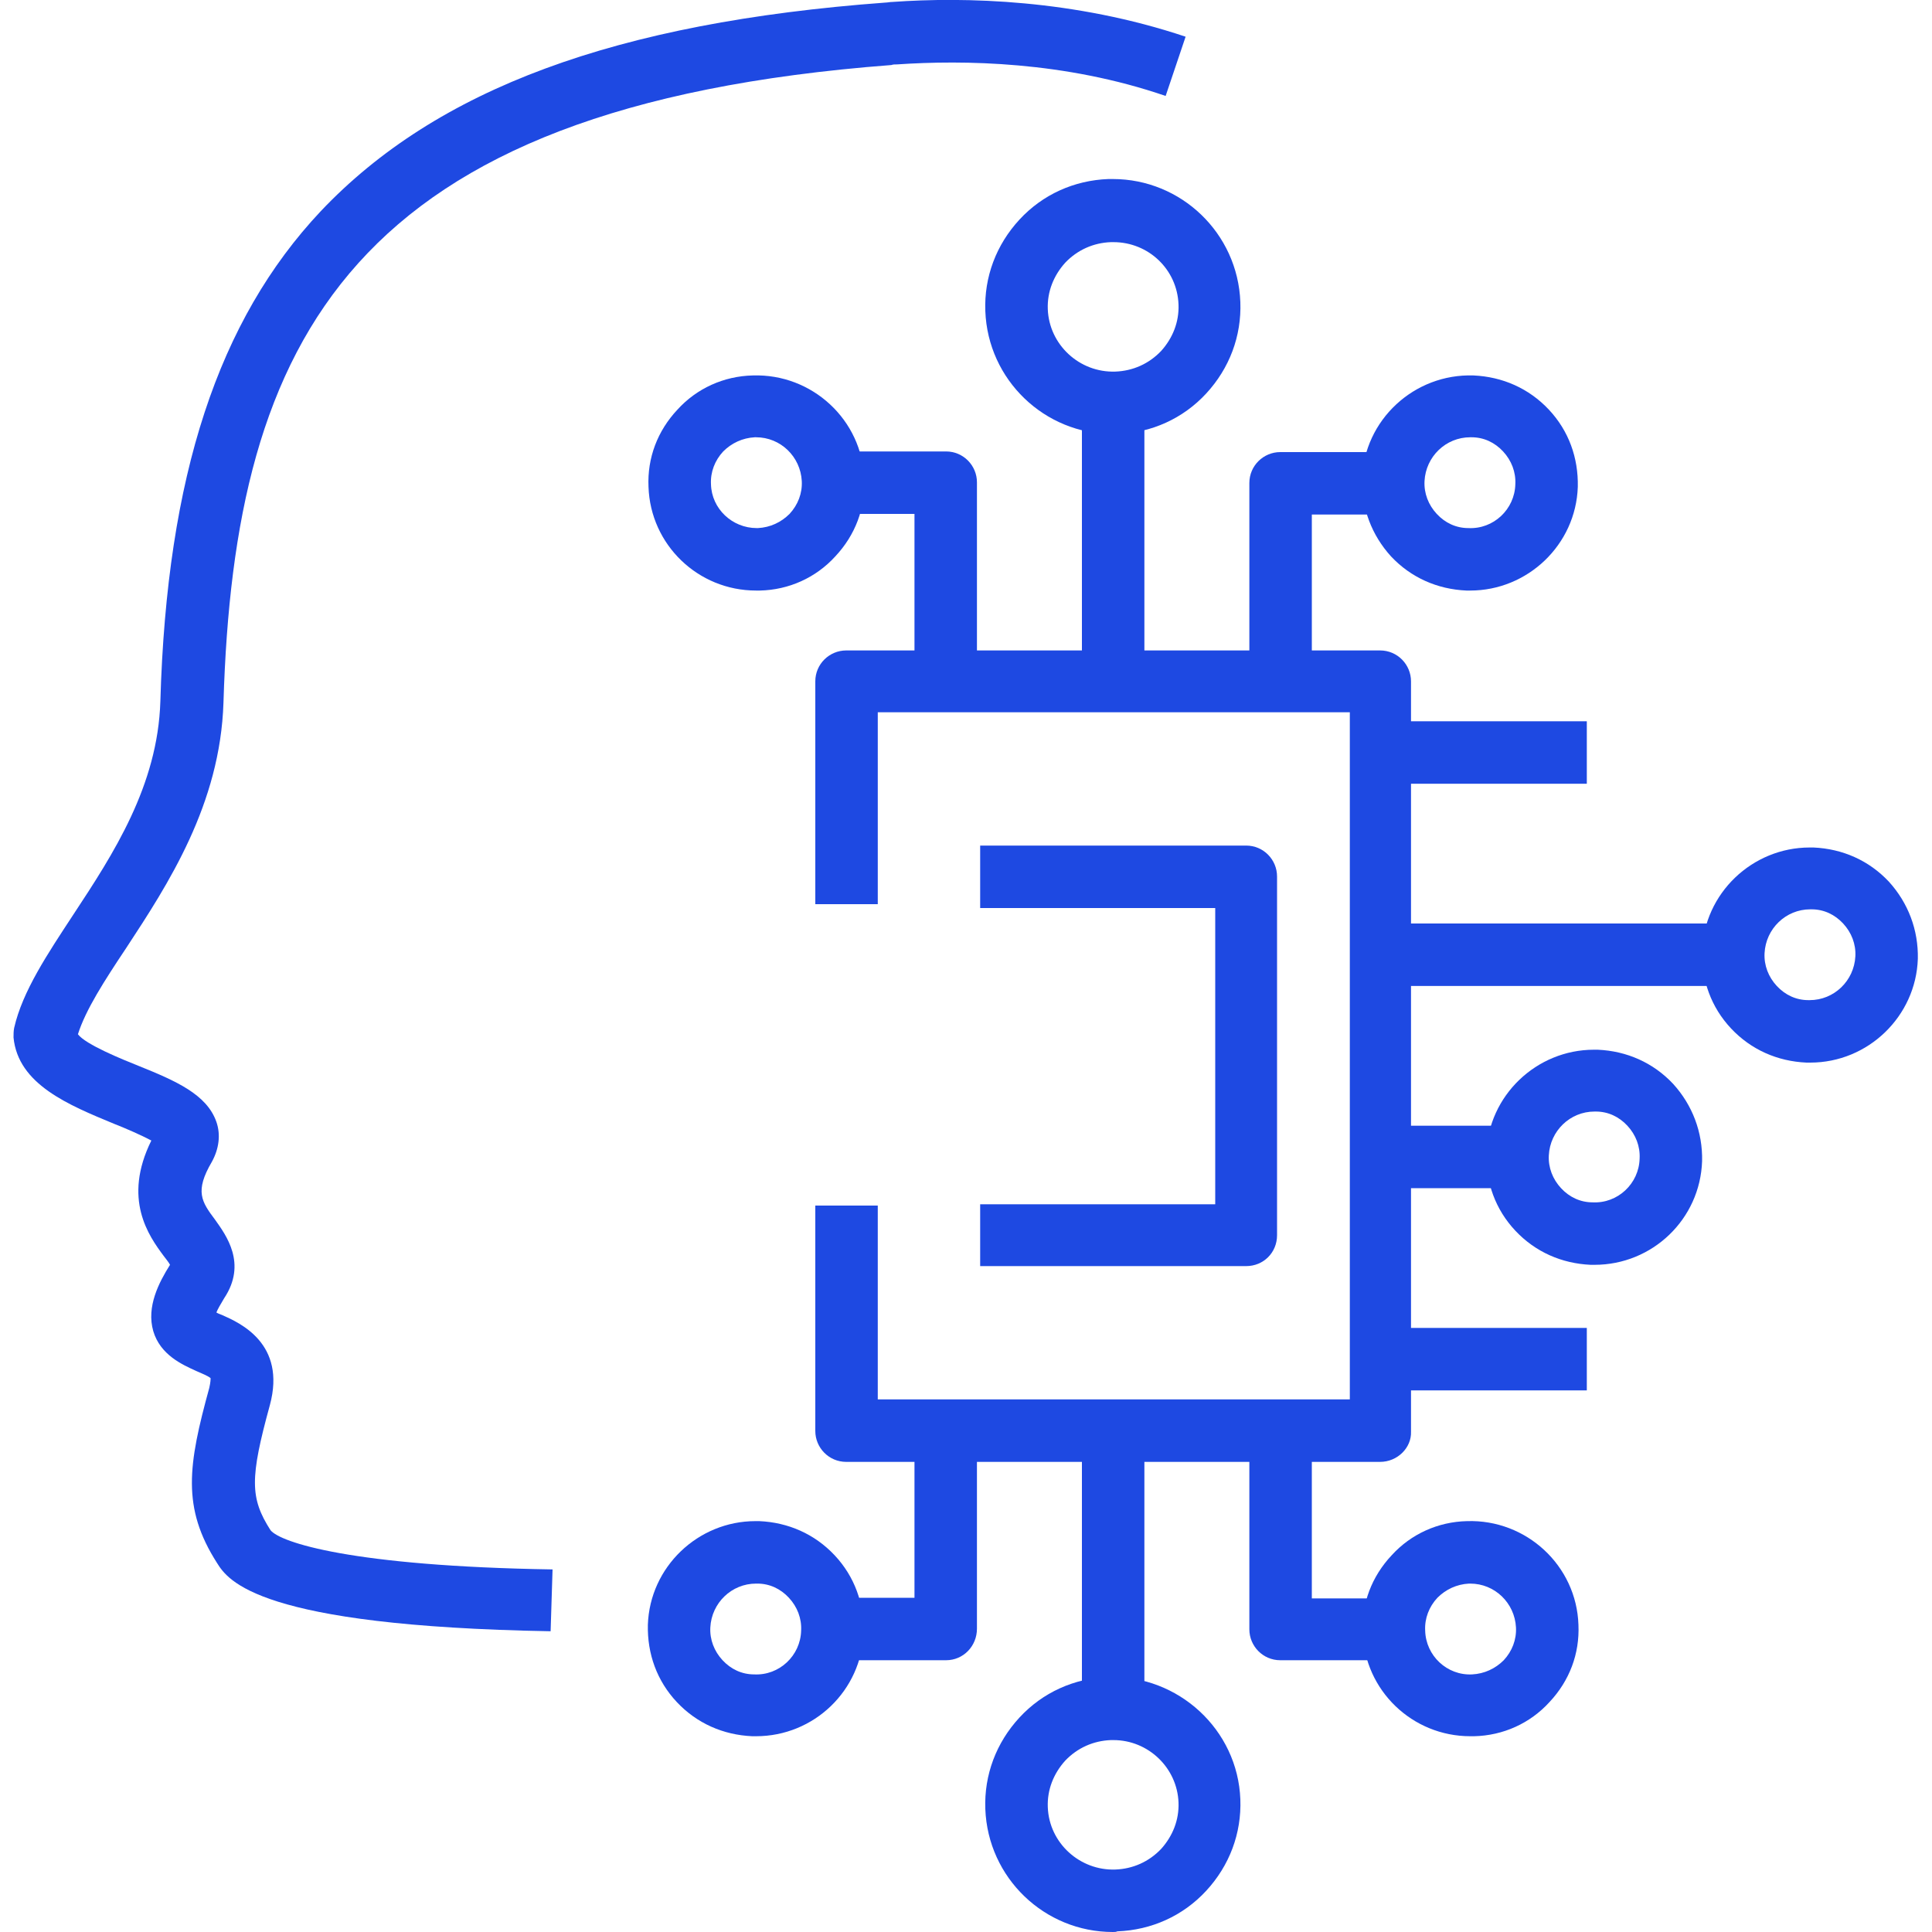 <?xml version="1.0" encoding="utf-8"?>
<!-- Generator: Adobe Illustrator 26.0.0, SVG Export Plug-In . SVG Version: 6.00 Build 0)  -->
<svg version="1.1" id="Layer_1" xmlns="http://www.w3.org/2000/svg" xmlns:xlink="http://www.w3.org/1999/xlink" x="0px" y="0px"
	 viewBox="0 0 300 300" style="enable-background:new 0 0 300 300;" xml:space="preserve">
<style type="text/css">
	.st0{display:none;fill:#ACEAFF;}
	.st1{fill:#1E49E2;}
	.st2{fill:#00338D;}
	.st3{opacity:0.3;fill:none;stroke:#989898;stroke-width:0.847;stroke-miterlimit:10;}
	.st4{fill:#0C233C;}
	.st5{fill:#00B8F5;}
	.st6{fill:#FD349C;}
	.st7{fill:#ACEAFF;}
	.st8{fill:none;stroke:#00338D;stroke-width:2.835;stroke-miterlimit:10;}
	.st9{fill:none;stroke:#00338D;stroke-width:2.54;stroke-miterlimit:10;}
	.st10{fill:none;stroke:#00338D;stroke-width:2.54;stroke-miterlimit:10;stroke-dasharray:12.085,12.085;}
	.st11{fill-rule:evenodd;clip-rule:evenodd;fill:#0C233C;}
	.st12{fill-rule:evenodd;clip-rule:evenodd;fill:#00B8F5;}
	.st13{fill-rule:evenodd;clip-rule:evenodd;fill:#1E49E2;}
	.st14{fill:none;stroke:#414141;stroke-width:6.591;stroke-linejoin:round;stroke-miterlimit:10;}
</style>
<g>
	<path class="st1" d="M85.5,253.3c-45.5-0.8-50.1-7.9-51.8-10.6c-5.5-8.6-4.5-15.2-1.2-27.2c0.2-0.9,0.2-1.3,0.2-1.5
		c-0.3-0.3-1.5-0.8-2.2-1.1c-2.2-1-5.6-2.5-6.7-6.2c-1.1-3.8,0.9-7.6,2.6-10.3c-0.2-0.4-0.7-1-1-1.4c-2.3-3.1-6.4-8.8-1.9-17.9
		c-1.5-0.8-4-1.9-5.8-2.6c-7-2.9-14.9-6.1-15.6-13.4c0-0.5,0-1,0.1-1.5c1.3-5.7,5.2-11.5,9.2-17.6c6.2-9.4,13.1-20,13.5-33.1
		c1-35,9-59.2,24.9-76.1C67.8,13.8,95.6,3.5,137.5,0.4c0.3,0,0.7-0.1,1.1-0.1c11.2-0.8,28.2-0.4,45.5,5.4l-3.1,9.2
		c-15.7-5.4-31.4-5.6-41.7-4.9c-0.4,0-0.6,0-0.9,0.1c-84.1,6.4-102,42.6-103.7,99c-0.5,15.8-8.6,28.2-15.1,38.1
		c-3.4,5.1-6.3,9.6-7.5,13.4c1.2,1.6,6.9,3.9,9.4,4.9c5.7,2.3,10.6,4.4,12.1,8.7c0.7,2,0.4,4.2-0.7,6.2c-2.7,4.6-1.6,6.2,0.5,9
		c1.7,2.4,5,6.8,1.4,12.2c-0.6,1-1,1.7-1.2,2.2c0.3,0.2,0.7,0.3,0.9,0.4c2.7,1.2,10,4.4,7.4,14c-3.1,11.3-3.1,14.4,0.1,19.4
		c1.5,1.9,12.6,5.6,43.8,6.1L85.5,253.3z"/>
	<path class="st1" d="M172.8,300c-10.6,0-19.4-8.4-19.8-19.1c-0.2-5.3,1.7-10.3,5.3-14.2c3.6-3.9,8.5-6.1,13.8-6.3
		c10.9-0.3,20.1,8.2,20.5,19c0.2,5.3-1.7,10.3-5.3,14.2c-3.6,3.9-8.5,6.1-13.8,6.3l0,0C173.3,300,173.1,300,172.8,300z M172.9,270.2
		c-0.1,0-0.2,0-0.4,0c-2.7,0.1-5.2,1.2-7.1,3.2c-1.8,2-2.8,4.5-2.7,7.2c0.2,5.6,5,9.9,10.5,9.7c0,0,0,0,0,0c2.7-0.1,5.2-1.2,7.1-3.2
		c1.8-2,2.8-4.5,2.7-7.2C182.8,274.5,178.3,270.2,172.9,270.2z"/>
	<path class="st1" d="M172.8,67.4c-10.6,0-19.4-8.4-19.8-19.1c-0.2-5.3,1.7-10.3,5.3-14.2c3.6-3.9,8.5-6.1,13.8-6.3
		c0.2,0,0.5,0,0.7,0c10.6,0,19.4,8.4,19.8,19.1c0.2,5.3-1.7,10.3-5.3,14.2c-3.6,3.9-8.5,6.1-13.8,6.3l0,0
		C173.3,67.4,173.1,67.4,172.8,67.4z M172.9,37.6c-0.1,0-0.2,0-0.4,0c-2.7,0.1-5.2,1.2-7.1,3.2c-1.8,2-2.8,4.5-2.7,7.2
		c0.2,5.5,4.9,9.9,10.5,9.7l0,0c2.7-0.1,5.2-1.2,7.1-3.2c1.8-2,2.8-4.5,2.7-7.2C182.8,41.8,178.3,37.6,172.9,37.6z"/>
	<path class="st1" d="M214.3,227h-82.9c-2.7,0-4.8-2.2-4.8-4.8v-35h9.7v30.1h73.3V110.6h-73.3v29.8h-9.7v-34.6
		c0-2.7,2.2-4.8,4.8-4.8h82.9c2.7,0,4.8,2.2,4.8,4.8v116.5C219.2,224.8,217,227,214.3,227z"/>
	<path class="st1" d="M193.5,196.6h-41.3V187h36.5v-46h-36.5v-9.7h41.3c2.7,0,4.8,2.2,4.8,4.8v55.7
		C198.3,194.5,196.2,196.6,193.5,196.6z"/>
	<polygon class="st1" points="168,265.4 168,222.2 177.7,222.2 177.7,265.3 	"/>
	<rect x="168" y="62.5" class="st1" width="9.7" height="43.2"/>
	<g>
		<path class="st1" d="M117.4,269.6c-0.2,0-0.4,0-0.6,0c-4.5-0.2-8.6-2-11.7-5.3c-3.1-3.3-4.6-7.5-4.5-12c0.3-9,7.8-16.1,16.7-16.1
			c0.2,0,0.4,0,0.6,0c4.5,0.2,8.6,2,11.7,5.3c3.1,3.3,4.6,7.5,4.5,12C133.8,262.5,126.4,269.6,117.4,269.6z M117.4,245.9
			c-3.8,0-6.9,3-7.1,6.8c-0.1,1.9,0.6,3.7,1.9,5.1c1.3,1.4,3,2.2,4.9,2.2c3.9,0.2,7.2-2.9,7.3-6.8c0.1-1.9-0.6-3.7-1.9-5.1
			c-1.3-1.4-3-2.2-4.9-2.2C117.6,245.9,117.5,245.9,117.4,245.9z"/>
		<path class="st1" d="M146.9,257.8h-17.6v-9.7H142v-25.9h9.7v30.7C151.7,255.6,149.6,257.8,146.9,257.8z"/>
	</g>
	<g>
		<path class="st1" d="M228.3,269.6c-9,0-16.4-7.1-16.7-16.1c-0.2-4.5,1.4-8.7,4.5-12c3-3.3,7.2-5.2,11.7-5.3
			c9.2-0.3,17,6.9,17.3,16.1c0.2,4.5-1.4,8.7-4.5,12c-3,3.3-7.2,5.2-11.7,5.3C228.7,269.6,228.5,269.6,228.3,269.6z M228.3,245.9
			c-0.1,0-0.2,0-0.2,0c-1.9,0.1-3.6,0.9-4.9,2.2c-1.3,1.4-2,3.2-1.9,5.1c0.1,3.9,3.4,7,7.3,6.8c1.9-0.1,3.6-0.9,4.9-2.2
			c1.3-1.4,2-3.2,1.9-5.1C235.2,248.9,232.1,245.9,228.3,245.9z"/>
		<path class="st1" d="M216.4,257.8h-17.6c-2.7,0-4.8-2.2-4.8-4.8v-30.7h9.7v25.9h12.7V257.8z"/>
	</g>
	<g>
		<path class="st1" d="M117.4,91.7c-9,0-16.4-7.1-16.7-16.1c-0.2-4.5,1.4-8.7,4.5-12c3-3.3,7.2-5.2,11.7-5.3
			c9.2-0.3,17,6.9,17.3,16.1c0.2,4.5-1.4,8.7-4.5,12c-3,3.3-7.2,5.2-11.7,5.3C117.8,91.7,117.6,91.7,117.4,91.7z M117.4,67.9
			c-0.1,0-0.2,0-0.2,0c-1.9,0.1-3.6,0.9-4.9,2.2c-1.3,1.4-2,3.2-1.9,5.1c0.1,3.8,3.3,6.8,7.1,6.8c0.1,0,0.2,0,0.2,0
			c1.9-0.1,3.6-0.9,4.9-2.2c1.3-1.4,2-3.2,1.9-5.1C124.3,70.9,121.2,67.9,117.4,67.9z"/>
		<path class="st1" d="M151.7,105.7H142V79.8h-12.7v-9.7h17.6c2.7,0,4.8,2.2,4.8,4.8V105.7z"/>
	</g>
	<g>
		<path class="st1" d="M228.3,91.7c-0.2,0-0.4,0-0.6,0c-4.5-0.2-8.6-2-11.7-5.3c-3-3.3-4.6-7.5-4.5-12c0.3-9.2,8.1-16.4,17.3-16.1
			c4.5,0.2,8.6,2,11.7,5.3c3.1,3.3,4.6,7.5,4.5,12C244.7,84.6,237.2,91.7,228.3,91.7z M228.3,67.9c-3.8,0-6.9,3-7.1,6.8
			c-0.1,1.9,0.6,3.7,1.9,5.1c1.3,1.4,3,2.2,4.9,2.2c3.9,0.2,7.2-2.9,7.3-6.8c0.1-1.9-0.6-3.7-1.9-5.1c-1.3-1.4-3-2.2-4.9-2.2
			C228.4,67.9,228.4,67.9,228.3,67.9z"/>
		<path class="st1" d="M203.6,105.7H194V75c0-2.7,2.2-4.8,4.8-4.8h17.6v9.7h-12.7V105.7z"/>
	</g>
	<path class="st1" d="M281.1,165c-0.2,0-0.4,0-0.6,0c-4.5-0.2-8.6-2-11.7-5.3c-3.1-3.3-4.6-7.5-4.5-12c0.3-9,7.8-16.1,16.7-16.1
		c0.2,0,0.4,0,0.6,0c4.5,0.2,8.6,2,11.7,5.3c3,3.3,4.6,7.5,4.5,12C297.5,157.8,290.1,165,281.1,165z M281.1,141.2
		c-3.8,0-6.9,3-7.1,6.8c-0.1,1.9,0.6,3.7,1.9,5.1c1.3,1.4,3,2.2,4.9,2.2c0.1,0,0.2,0,0.2,0c3.8,0,6.9-3,7.1-6.8
		c0.1-1.9-0.6-3.7-1.9-5.1c-1.3-1.4-3-2.2-4.9-2.2h0C281.3,141.2,281.2,141.2,281.1,141.2z"/>
	<path class="st1" d="M247.6,196.4c-0.2,0-0.4,0-0.6,0c-4.5-0.2-8.6-2-11.7-5.3c-3.1-3.3-4.6-7.5-4.5-12c0.3-9,7.8-16.1,16.7-16.1
		c0.2,0,0.4,0,0.6,0c4.5,0.2,8.6,2,11.7,5.3c3,3.3,4.6,7.5,4.5,12C264,189.3,256.6,196.4,247.6,196.4z M247.6,172.6
		c-3.8,0-6.9,3-7.1,6.8c-0.1,1.9,0.6,3.7,1.9,5.1c1.3,1.4,3,2.2,4.9,2.2c3.9,0.2,7.2-2.9,7.3-6.8c0.1-1.9-0.6-3.7-1.9-5.1
		c-1.3-1.4-3-2.2-4.9-2.2C247.8,172.6,247.7,172.6,247.6,172.6z"/>
	<rect x="214.3" y="112" class="st1" width="32.1" height="9.7"/>
	<rect x="214.3" y="143.4" class="st1" width="54.9" height="9.7"/>
	<rect x="214.3" y="174.8" class="st1" width="21.4" height="9.7"/>
	<rect x="214.3" y="206.2" class="st1" width="32.1" height="9.7"/>
</g>
</svg>
